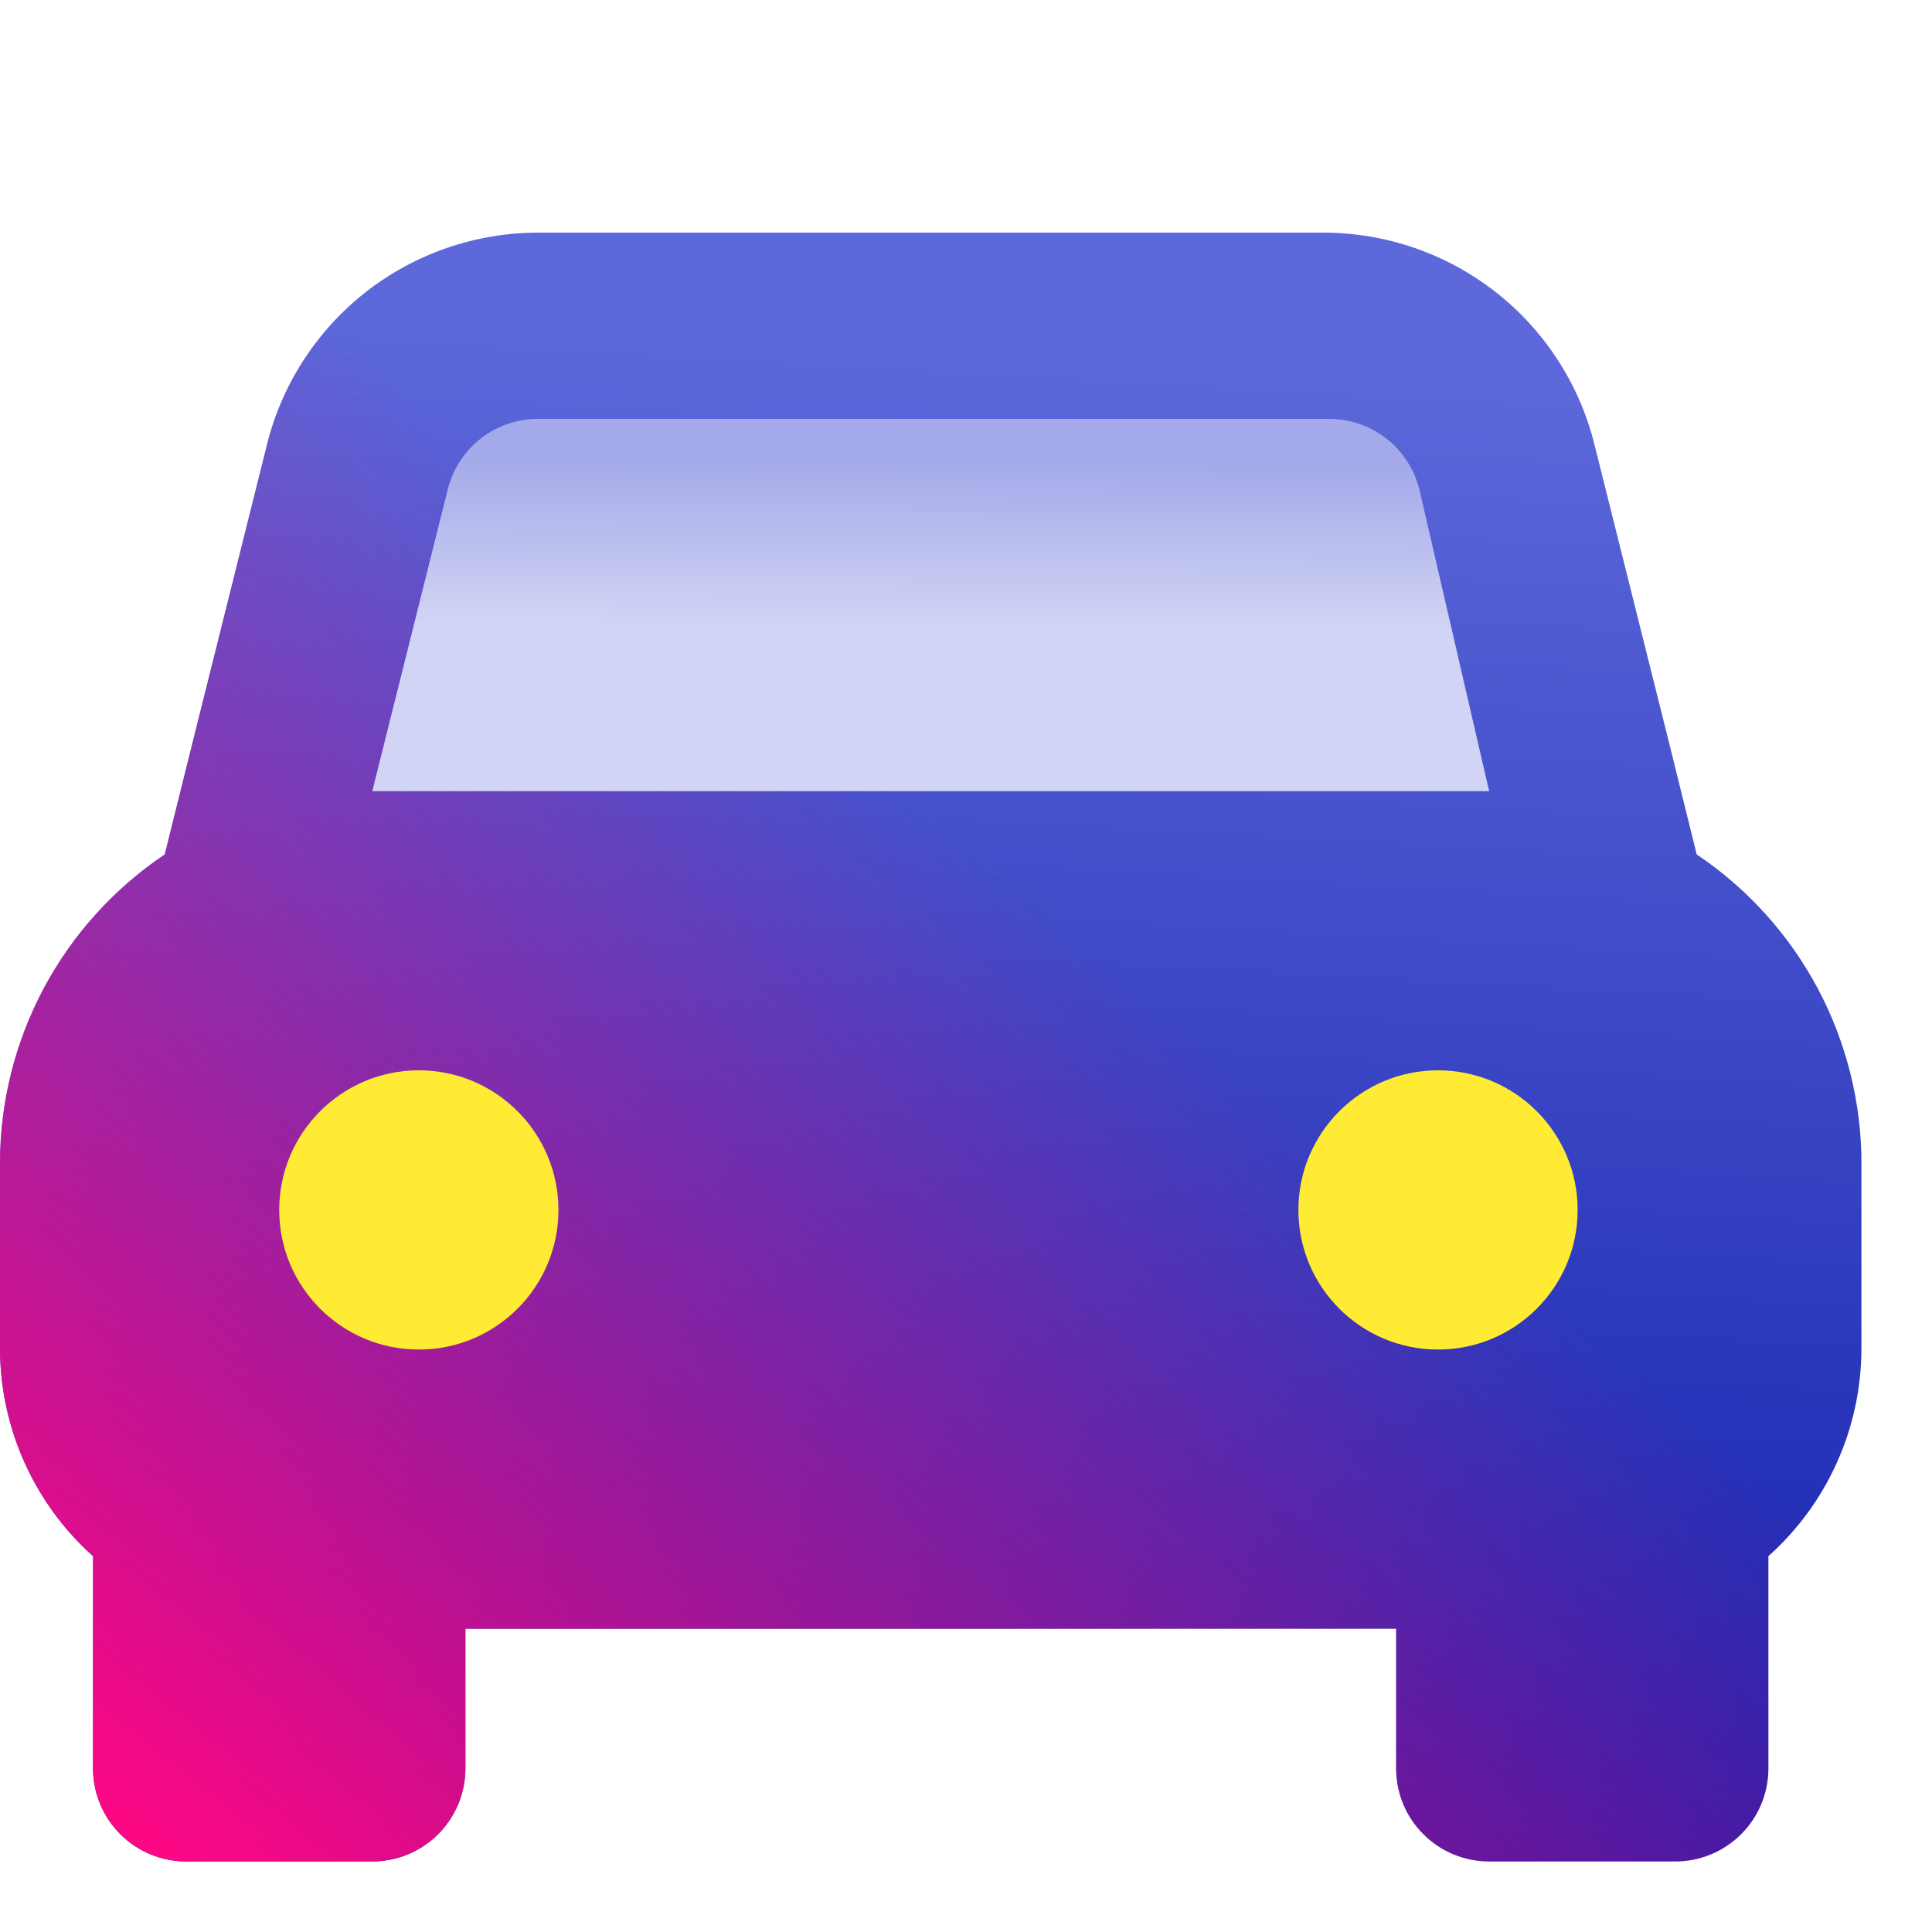 <svg width="19" height="19" viewBox="0 0 19 19" fill="none" xmlns="http://www.w3.org/2000/svg">
<path d="M16.686 8.403L16.421 7.332L15.679 4.366C15.53 3.772 15.188 3.246 14.705 2.869C14.222 2.493 13.628 2.288 13.016 2.288H5.291C4.679 2.288 4.084 2.493 3.601 2.869C3.119 3.246 2.776 3.772 2.627 4.366L1.886 7.332L1.62 8.403C1.122 8.737 0.713 9.19 0.43 9.72C0.148 10.25 0 10.841 0 11.441L0 13.272C0.002 13.656 0.085 14.035 0.242 14.385C0.4 14.735 0.629 15.048 0.915 15.304V17.391C0.915 17.634 1.012 17.867 1.183 18.038C1.355 18.21 1.588 18.306 1.831 18.306H3.661C3.904 18.306 4.137 18.21 4.309 18.038C4.48 17.867 4.577 17.634 4.577 17.391V16.018H13.73V17.391C13.73 17.634 13.826 17.867 13.998 18.038C14.169 18.21 14.402 18.306 14.645 18.306H16.476C16.718 18.306 16.951 18.21 17.123 18.038C17.295 17.867 17.391 17.634 17.391 17.391V15.304C17.677 15.048 17.907 14.735 18.064 14.385C18.222 14.035 18.304 13.656 18.306 13.272V11.441C18.306 10.841 18.158 10.25 17.876 9.72C17.593 9.19 17.185 8.737 16.686 8.403Z" fill="url(#paint0_linear_2530_5771)"/>
<path d="M16.686 8.403L16.421 7.332L15.679 4.366C15.53 3.772 15.188 3.246 14.705 2.869C14.222 2.493 13.628 2.288 13.016 2.288H5.291C4.679 2.288 4.084 2.493 3.601 2.869C3.119 3.246 2.776 3.772 2.627 4.366L1.886 7.332L1.62 8.403C1.122 8.737 0.713 9.19 0.43 9.72C0.148 10.25 0 10.841 0 11.441L0 13.272C0.002 13.656 0.085 14.035 0.242 14.385C0.4 14.735 0.629 15.048 0.915 15.304V17.391C0.915 17.634 1.012 17.867 1.183 18.038C1.355 18.21 1.588 18.306 1.831 18.306H3.661C3.904 18.306 4.137 18.21 4.309 18.038C4.48 17.867 4.577 17.634 4.577 17.391V16.018H13.73V17.391C13.73 17.634 13.826 17.867 13.998 18.038C14.169 18.21 14.402 18.306 14.645 18.306H16.476C16.718 18.306 16.951 18.21 17.123 18.038C17.295 17.867 17.391 17.634 17.391 17.391V15.304C17.677 15.048 17.907 14.735 18.064 14.385C18.222 14.035 18.304 13.656 18.306 13.272V11.441C18.306 10.841 18.158 10.25 17.876 9.72C17.593 9.19 17.185 8.737 16.686 8.403Z" fill="url(#paint1_linear_2530_5771)" style="mix-blend-mode:overlay"/>
<path d="M4.403 4.815C4.453 4.612 4.571 4.432 4.737 4.305C4.904 4.179 5.109 4.113 5.318 4.119H13.043C13.252 4.113 13.457 4.179 13.624 4.305C13.79 4.432 13.909 4.612 13.959 4.815L14.645 7.781H3.661L4.403 4.815Z" fill="url(#paint2_linear_2530_5771)"/>
<path d="M4.119 13.272C4.877 13.272 5.492 12.658 5.492 11.899C5.492 11.141 4.877 10.526 4.119 10.526C3.361 10.526 2.746 11.141 2.746 11.899C2.746 12.658 3.361 13.272 4.119 13.272Z" fill="#FFEB33"/>
<path d="M14.142 13.272C14.9 13.272 15.515 12.658 15.515 11.899C15.515 11.141 14.9 10.526 14.142 10.526C13.384 10.526 12.769 11.141 12.769 11.899C12.769 12.658 13.384 13.272 14.142 13.272Z" fill="#FFEB33"/>
<defs>
<linearGradient id="paint0_linear_2530_5771" x1="9.696" y1="19.587" x2="10.601" y2="3.417" gradientUnits="userSpaceOnUse">
<stop stop-color="#0916A6"/>
<stop offset="1" stop-color="#5D68DA"/>
</linearGradient>
<linearGradient id="paint1_linear_2530_5771" x1="1.716" y1="18.306" x2="9.649" y2="8.407" gradientUnits="userSpaceOnUse">
<stop stop-color="#FD0884"/>
<stop offset="1" stop-color="#FD0884" stop-opacity="0"/>
</linearGradient>
<linearGradient id="paint2_linear_2530_5771" x1="8.155" y1="6.153" x2="8.169" y2="4.504" gradientUnits="userSpaceOnUse">
<stop stop-color="#D1D4F4"/>
<stop offset="1" stop-color="#A3A9E9"/>
</linearGradient>
</defs>
</svg>
